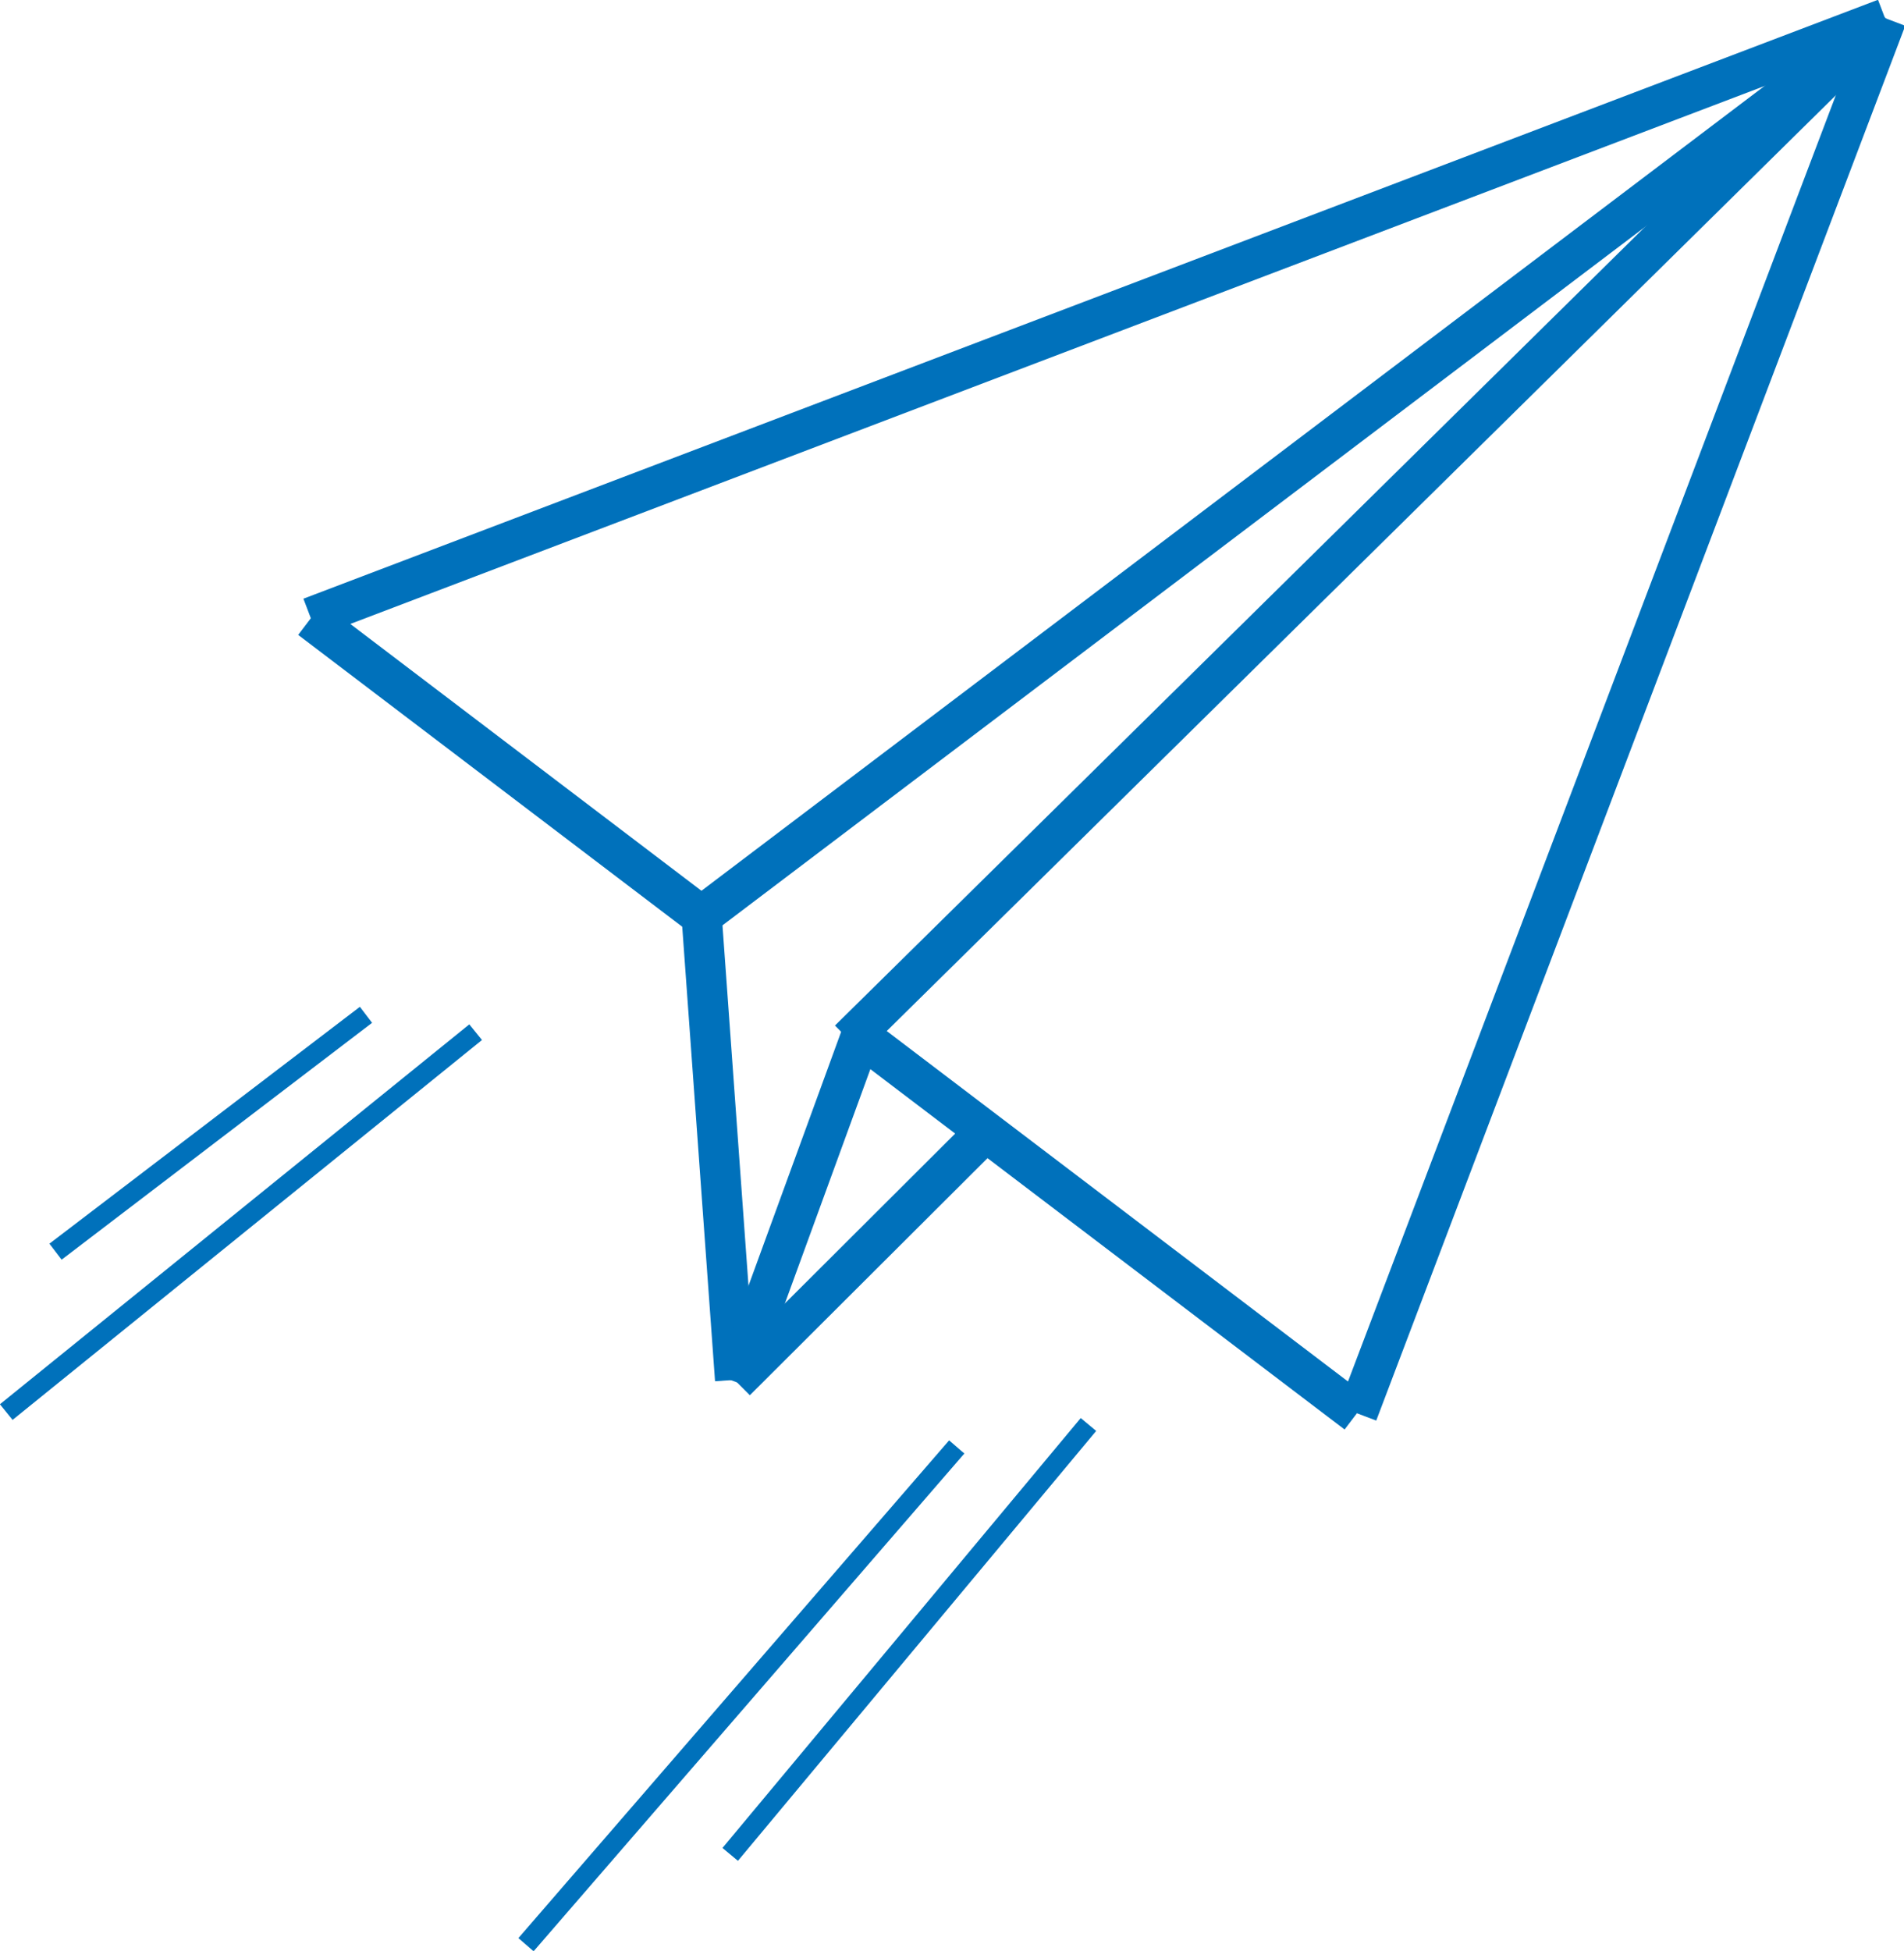 <svg id="Layer_1" xmlns="http://www.w3.org/2000/svg" width="94.6" height="96.9" viewBox="0 0 94.6 96.9"><style>.st0{fill:#0071bb}.st1{fill:none;stroke:#0071bb;stroke-miterlimit:10}</style><path transform="rotate(-69.225 80.543 35.558)" class="st0" d="M43.5 34.6h74.1v2H43.5z"/><path transform="rotate(-52.778 25.137 38.075)" class="st0" d="M24.1 25.9h2v24.4h-2z"/><path transform="rotate(-52.778 55.117 60.848)" class="st0" d="M54.1 45.4h2v30.9h-2z"/><path transform="rotate(-44.586 67.911 26.308)" class="st0" d="M31.8 25.3h72.3v2H31.8z"/><path transform="rotate(-37.12 64.042 23.371)" class="st0" d="M26.9 22.4h74.3v2H26.9z"/><path transform="rotate(-20.82 54.543 15.806)" class="st0" d="M12.7 14.8h83.7v2H12.7z"/><path transform="matrix(.997 -.072 .072 .997 -4.008 2.713)" class="st0" d="M34.7 45.4h2v23.2h-2z"/><path transform="rotate(-69.952 39.788 59.721)" class="st0" d="M30.3 58.7h19v2h-19z"/><path transform="rotate(-44.919 42.768 62.414)" class="st0" d="M34 61.4h17.6v2H34z"/><path transform="rotate(-38.977 11.992 60.743)" class="st0" d="M-3 60.2h30v1H-3z"/><path transform="rotate(-37.335 10.47 56.337)" class="st0" d="M.8 55.8h19.4v1H.8z"/><path transform="rotate(-49.12 36.878 84.233)" class="st0" d="M20.5 83.7h32.7v1H20.5z"/><path transform="rotate(-50.186 45.225 81.438)" class="st0" d="M31.3 80.9h27.8v1H31.3z"/></svg>
